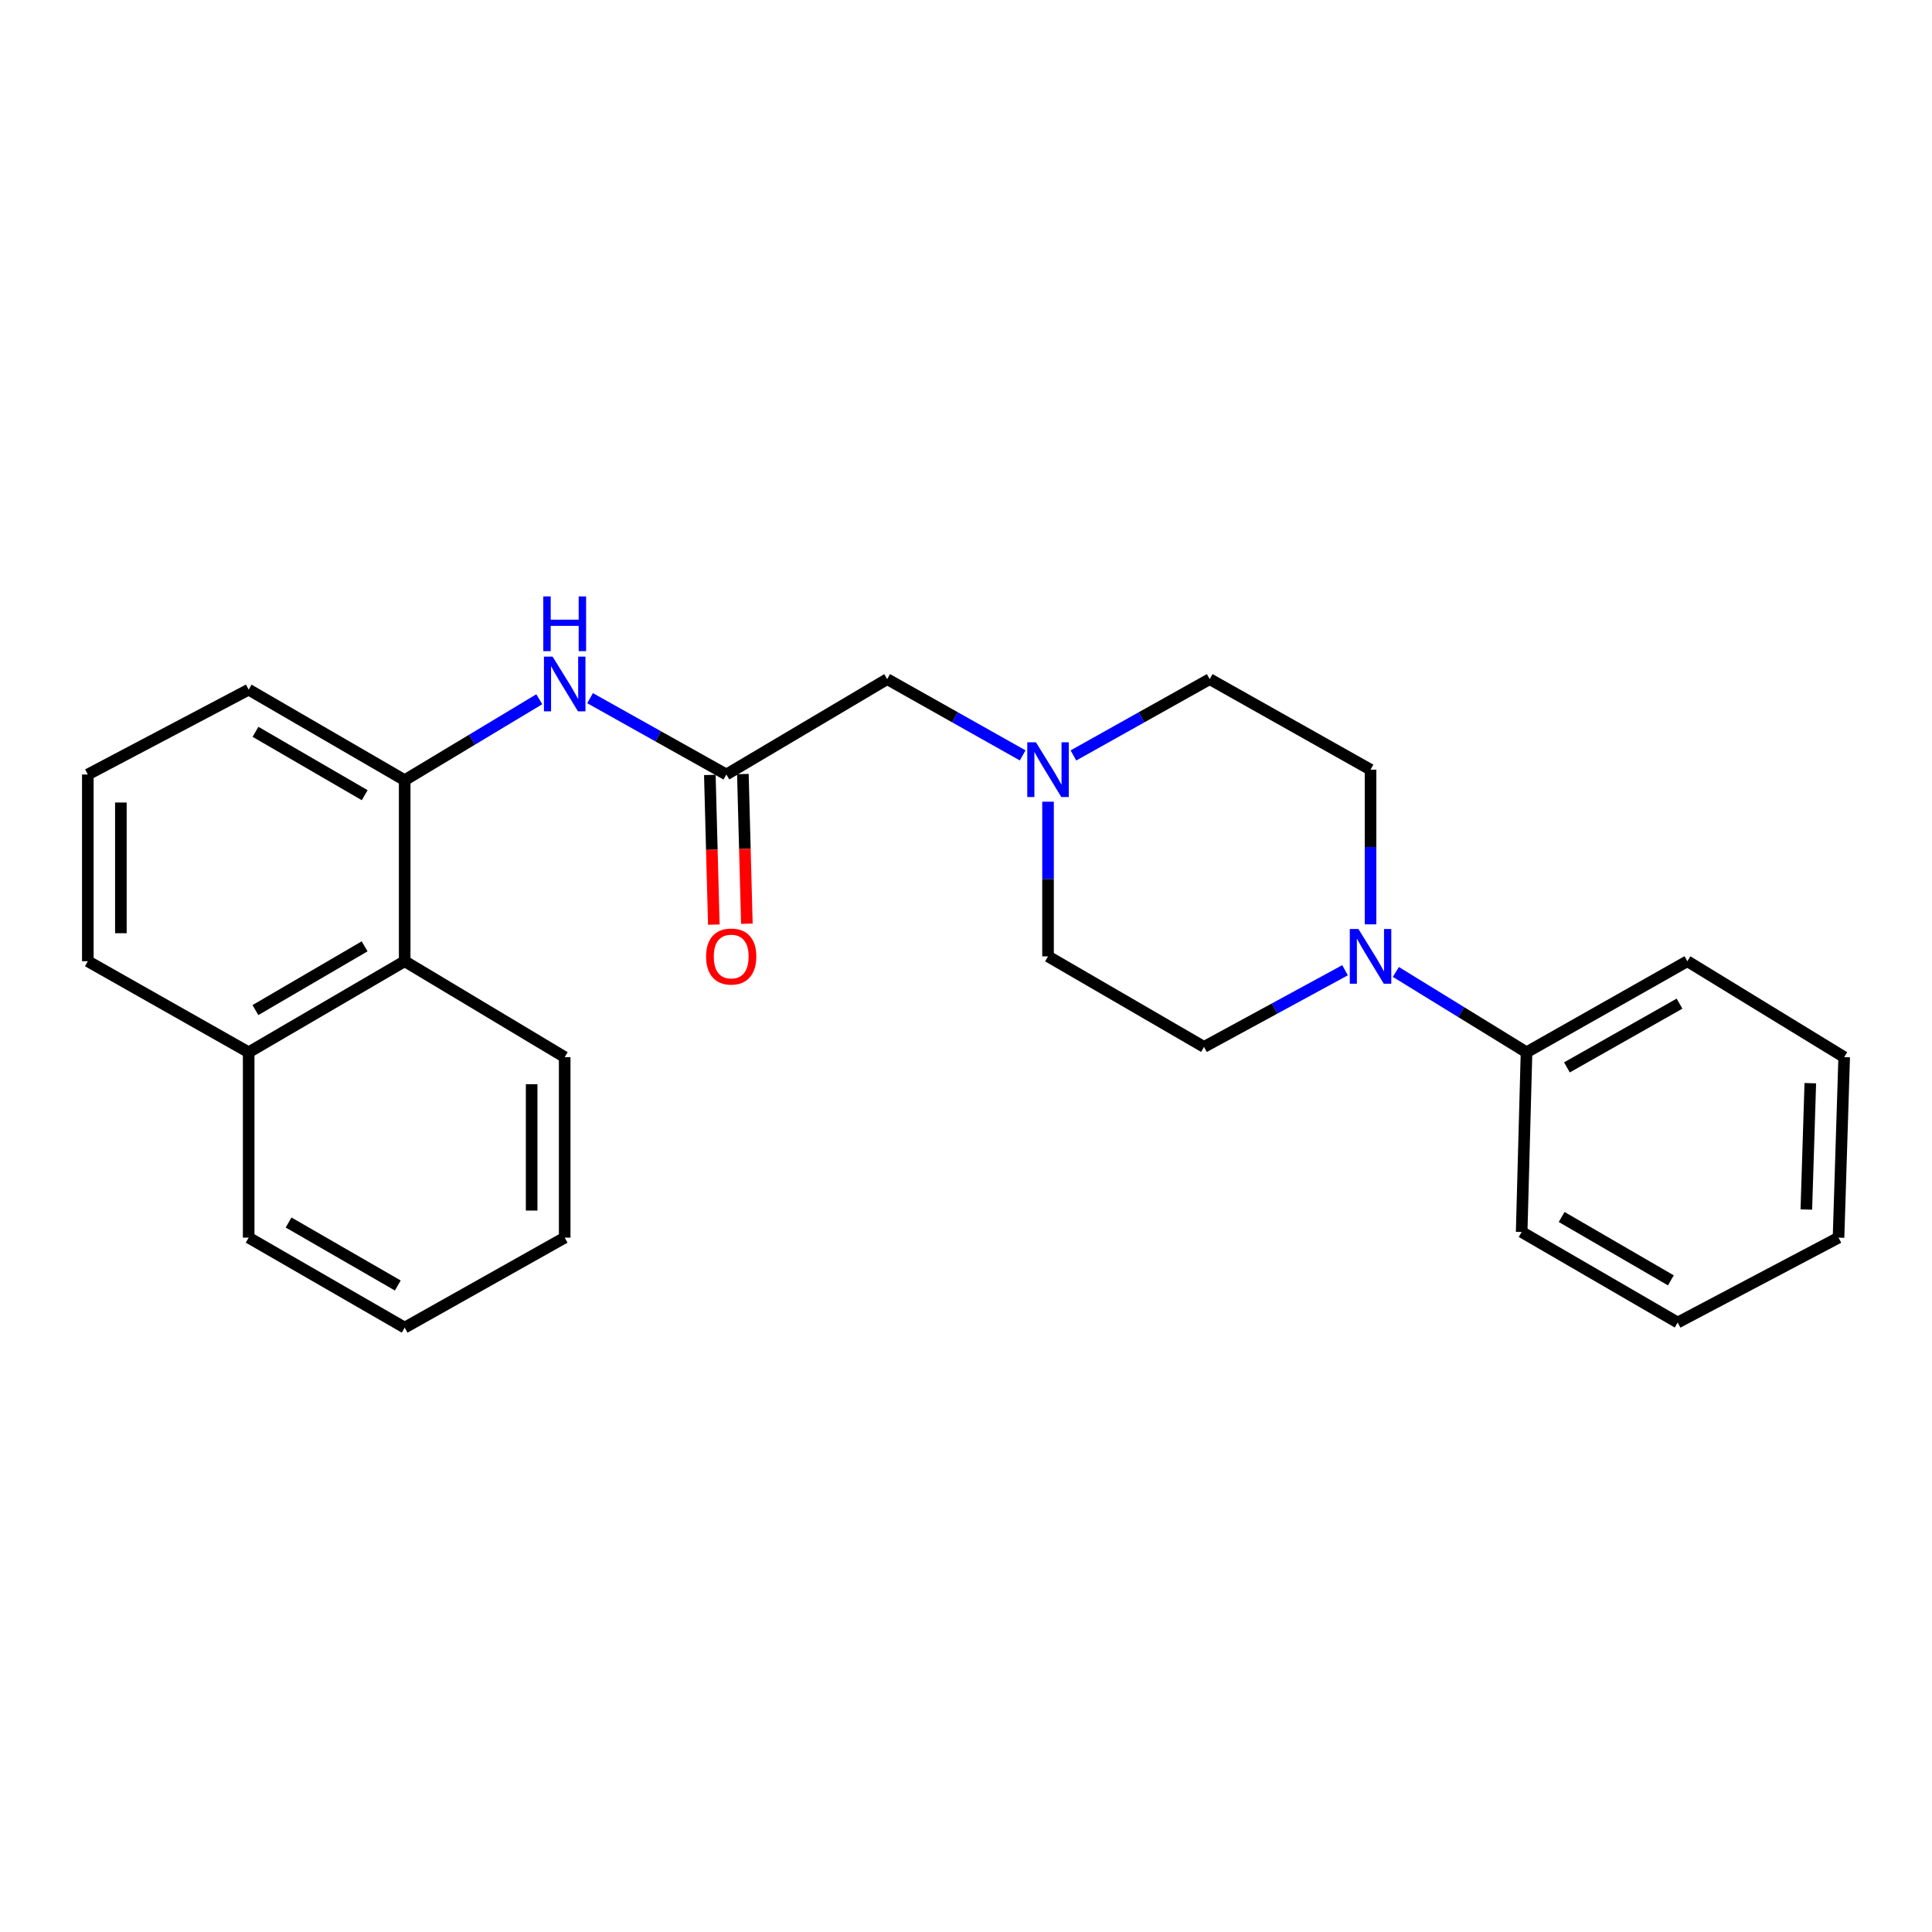<?xml version='1.0' encoding='iso-8859-1'?>
<svg version='1.1' baseProfile='full'
              xmlns='http://www.w3.org/2000/svg'
                      xmlns:rdkit='http://www.rdkit.org/xml'
                      xmlns:xlink='http://www.w3.org/1999/xlink'
                  xml:space='preserve'
width='1000px' height='1000px' viewBox='0 0 1000 1000'>
<!-- END OF HEADER -->
<rect style='opacity:1.0;fill:#FFFFFF;stroke:none' width='1000' height='1000' x='0' y='0'> </rect>
<path class='bond-6' d='M 709.387,478.442 L 709.387,438.41' style='fill:none;fill-rule:evenodd;stroke:#0000FF;stroke-width:6px;stroke-linecap:butt;stroke-linejoin:miter;stroke-opacity:1' />
<path class='bond-6' d='M 709.387,438.41 L 709.387,398.378' style='fill:none;fill-rule:evenodd;stroke:#000000;stroke-width:6px;stroke-linecap:butt;stroke-linejoin:miter;stroke-opacity:1' />
<path class='bond-7' d='M 696.195,502.19 L 659.693,522.035' style='fill:none;fill-rule:evenodd;stroke:#0000FF;stroke-width:6px;stroke-linecap:butt;stroke-linejoin:miter;stroke-opacity:1' />
<path class='bond-7' d='M 659.693,522.035 L 623.192,541.879' style='fill:none;fill-rule:evenodd;stroke:#000000;stroke-width:6px;stroke-linecap:butt;stroke-linejoin:miter;stroke-opacity:1' />
<path class='bond-8' d='M 722.497,503.079 L 756.312,523.871' style='fill:none;fill-rule:evenodd;stroke:#0000FF;stroke-width:6px;stroke-linecap:butt;stroke-linejoin:miter;stroke-opacity:1' />
<path class='bond-8' d='M 756.312,523.871 L 790.128,544.664' style='fill:none;fill-rule:evenodd;stroke:#000000;stroke-width:6px;stroke-linecap:butt;stroke-linejoin:miter;stroke-opacity:1' />
<path class='bond-0' d='M 305.423,361.374 L 340.693,381.126' style='fill:none;fill-rule:evenodd;stroke:#0000FF;stroke-width:6px;stroke-linecap:butt;stroke-linejoin:miter;stroke-opacity:1' />
<path class='bond-0' d='M 340.693,381.126 L 375.962,400.878' style='fill:none;fill-rule:evenodd;stroke:#000000;stroke-width:6px;stroke-linecap:butt;stroke-linejoin:miter;stroke-opacity:1' />
<path class='bond-2' d='M 279.129,361.929 L 244.296,382.876' style='fill:none;fill-rule:evenodd;stroke:#0000FF;stroke-width:6px;stroke-linecap:butt;stroke-linejoin:miter;stroke-opacity:1' />
<path class='bond-2' d='M 244.296,382.876 L 209.463,403.824' style='fill:none;fill-rule:evenodd;stroke:#000000;stroke-width:6px;stroke-linecap:butt;stroke-linejoin:miter;stroke-opacity:1' />
<path class='bond-1' d='M 375.962,400.878 L 459.202,351.517' style='fill:none;fill-rule:evenodd;stroke:#000000;stroke-width:6px;stroke-linecap:butt;stroke-linejoin:miter;stroke-opacity:1' />
<path class='bond-9' d='M 367.412,401.106 L 368.444,439.839' style='fill:none;fill-rule:evenodd;stroke:#000000;stroke-width:6px;stroke-linecap:butt;stroke-linejoin:miter;stroke-opacity:1' />
<path class='bond-9' d='M 368.444,439.839 L 369.477,478.572' style='fill:none;fill-rule:evenodd;stroke:#FF0000;stroke-width:6px;stroke-linecap:butt;stroke-linejoin:miter;stroke-opacity:1' />
<path class='bond-9' d='M 384.512,400.65 L 385.544,439.383' style='fill:none;fill-rule:evenodd;stroke:#000000;stroke-width:6px;stroke-linecap:butt;stroke-linejoin:miter;stroke-opacity:1' />
<path class='bond-9' d='M 385.544,439.383 L 386.577,478.116' style='fill:none;fill-rule:evenodd;stroke:#FF0000;stroke-width:6px;stroke-linecap:butt;stroke-linejoin:miter;stroke-opacity:1' />
<path class='bond-4' d='M 209.463,403.824 L 209.463,497.527' style='fill:none;fill-rule:evenodd;stroke:#000000;stroke-width:6px;stroke-linecap:butt;stroke-linejoin:miter;stroke-opacity:1' />
<path class='bond-13' d='M 209.463,403.824 L 128.713,356.963' style='fill:none;fill-rule:evenodd;stroke:#000000;stroke-width:6px;stroke-linecap:butt;stroke-linejoin:miter;stroke-opacity:1' />
<path class='bond-13' d='M 188.765,411.59 L 132.24,378.787' style='fill:none;fill-rule:evenodd;stroke:#000000;stroke-width:6px;stroke-linecap:butt;stroke-linejoin:miter;stroke-opacity:1' />
<path class='bond-3' d='M 542.461,414.954 L 542.461,454.986' style='fill:none;fill-rule:evenodd;stroke:#0000FF;stroke-width:6px;stroke-linecap:butt;stroke-linejoin:miter;stroke-opacity:1' />
<path class='bond-3' d='M 542.461,454.986 L 542.461,495.018' style='fill:none;fill-rule:evenodd;stroke:#000000;stroke-width:6px;stroke-linecap:butt;stroke-linejoin:miter;stroke-opacity:1' />
<path class='bond-5' d='M 529.332,390.989 L 494.267,371.253' style='fill:none;fill-rule:evenodd;stroke:#0000FF;stroke-width:6px;stroke-linecap:butt;stroke-linejoin:miter;stroke-opacity:1' />
<path class='bond-5' d='M 494.267,371.253 L 459.202,351.517' style='fill:none;fill-rule:evenodd;stroke:#000000;stroke-width:6px;stroke-linecap:butt;stroke-linejoin:miter;stroke-opacity:1' />
<path class='bond-25' d='M 555.599,391.021 L 590.868,371.269' style='fill:none;fill-rule:evenodd;stroke:#0000FF;stroke-width:6px;stroke-linecap:butt;stroke-linejoin:miter;stroke-opacity:1' />
<path class='bond-25' d='M 590.868,371.269 L 626.138,351.517' style='fill:none;fill-rule:evenodd;stroke:#000000;stroke-width:6px;stroke-linecap:butt;stroke-linejoin:miter;stroke-opacity:1' />
<path class='bond-12' d='M 209.463,497.527 L 128.713,544.664' style='fill:none;fill-rule:evenodd;stroke:#000000;stroke-width:6px;stroke-linecap:butt;stroke-linejoin:miter;stroke-opacity:1' />
<path class='bond-12' d='M 188.727,489.824 L 132.202,522.82' style='fill:none;fill-rule:evenodd;stroke:#000000;stroke-width:6px;stroke-linecap:butt;stroke-linejoin:miter;stroke-opacity:1' />
<path class='bond-15' d='M 209.463,497.527 L 292.285,547.172' style='fill:none;fill-rule:evenodd;stroke:#000000;stroke-width:6px;stroke-linecap:butt;stroke-linejoin:miter;stroke-opacity:1' />
<path class='bond-10' d='M 709.387,398.378 L 626.138,351.517' style='fill:none;fill-rule:evenodd;stroke:#000000;stroke-width:6px;stroke-linecap:butt;stroke-linejoin:miter;stroke-opacity:1' />
<path class='bond-11' d='M 623.192,541.879 L 542.461,495.018' style='fill:none;fill-rule:evenodd;stroke:#000000;stroke-width:6px;stroke-linecap:butt;stroke-linejoin:miter;stroke-opacity:1' />
<path class='bond-17' d='M 790.128,544.664 L 873.377,497.527' style='fill:none;fill-rule:evenodd;stroke:#000000;stroke-width:6px;stroke-linecap:butt;stroke-linejoin:miter;stroke-opacity:1' />
<path class='bond-17' d='M 811.044,552.479 L 869.318,519.483' style='fill:none;fill-rule:evenodd;stroke:#000000;stroke-width:6px;stroke-linecap:butt;stroke-linejoin:miter;stroke-opacity:1' />
<path class='bond-18' d='M 790.128,544.664 L 787.61,637.673' style='fill:none;fill-rule:evenodd;stroke:#000000;stroke-width:6px;stroke-linecap:butt;stroke-linejoin:miter;stroke-opacity:1' />
<path class='bond-19' d='M 128.713,544.664 L 128.713,640.6' style='fill:none;fill-rule:evenodd;stroke:#000000;stroke-width:6px;stroke-linecap:butt;stroke-linejoin:miter;stroke-opacity:1' />
<path class='bond-27' d='M 128.713,544.664 L 45.455,497.527' style='fill:none;fill-rule:evenodd;stroke:#000000;stroke-width:6px;stroke-linecap:butt;stroke-linejoin:miter;stroke-opacity:1' />
<path class='bond-14' d='M 128.713,356.963 L 45.455,400.878' style='fill:none;fill-rule:evenodd;stroke:#000000;stroke-width:6px;stroke-linecap:butt;stroke-linejoin:miter;stroke-opacity:1' />
<path class='bond-16' d='M 45.455,400.878 L 45.455,497.527' style='fill:none;fill-rule:evenodd;stroke:#000000;stroke-width:6px;stroke-linecap:butt;stroke-linejoin:miter;stroke-opacity:1' />
<path class='bond-16' d='M 62.561,415.375 L 62.561,483.03' style='fill:none;fill-rule:evenodd;stroke:#000000;stroke-width:6px;stroke-linecap:butt;stroke-linejoin:miter;stroke-opacity:1' />
<path class='bond-20' d='M 292.285,547.172 L 292.285,640.6' style='fill:none;fill-rule:evenodd;stroke:#000000;stroke-width:6px;stroke-linecap:butt;stroke-linejoin:miter;stroke-opacity:1' />
<path class='bond-20' d='M 275.179,561.187 L 275.179,626.586' style='fill:none;fill-rule:evenodd;stroke:#000000;stroke-width:6px;stroke-linecap:butt;stroke-linejoin:miter;stroke-opacity:1' />
<path class='bond-22' d='M 873.377,497.527 L 954.545,547.172' style='fill:none;fill-rule:evenodd;stroke:#000000;stroke-width:6px;stroke-linecap:butt;stroke-linejoin:miter;stroke-opacity:1' />
<path class='bond-21' d='M 787.61,637.673 L 868.36,684.534' style='fill:none;fill-rule:evenodd;stroke:#000000;stroke-width:6px;stroke-linecap:butt;stroke-linejoin:miter;stroke-opacity:1' />
<path class='bond-21' d='M 808.308,629.907 L 864.833,662.71' style='fill:none;fill-rule:evenodd;stroke:#000000;stroke-width:6px;stroke-linecap:butt;stroke-linejoin:miter;stroke-opacity:1' />
<path class='bond-28' d='M 128.713,640.6 L 209.463,687.176' style='fill:none;fill-rule:evenodd;stroke:#000000;stroke-width:6px;stroke-linecap:butt;stroke-linejoin:miter;stroke-opacity:1' />
<path class='bond-28' d='M 149.373,632.769 L 205.898,665.372' style='fill:none;fill-rule:evenodd;stroke:#000000;stroke-width:6px;stroke-linecap:butt;stroke-linejoin:miter;stroke-opacity:1' />
<path class='bond-23' d='M 292.285,640.6 L 209.463,687.176' style='fill:none;fill-rule:evenodd;stroke:#000000;stroke-width:6px;stroke-linecap:butt;stroke-linejoin:miter;stroke-opacity:1' />
<path class='bond-24' d='M 868.36,684.534 L 951.618,640.6' style='fill:none;fill-rule:evenodd;stroke:#000000;stroke-width:6px;stroke-linecap:butt;stroke-linejoin:miter;stroke-opacity:1' />
<path class='bond-26' d='M 954.545,547.172 L 951.618,640.6' style='fill:none;fill-rule:evenodd;stroke:#000000;stroke-width:6px;stroke-linecap:butt;stroke-linejoin:miter;stroke-opacity:1' />
<path class='bond-26' d='M 937.009,560.651 L 934.96,626.05' style='fill:none;fill-rule:evenodd;stroke:#000000;stroke-width:6px;stroke-linecap:butt;stroke-linejoin:miter;stroke-opacity:1' />
<path  class='atom-0' d='M 703.127 480.858
L 712.407 495.858
Q 713.327 497.338, 714.807 500.018
Q 716.287 502.698, 716.367 502.858
L 716.367 480.858
L 720.127 480.858
L 720.127 509.178
L 716.247 509.178
L 706.287 492.778
Q 705.127 490.858, 703.887 488.658
Q 702.687 486.458, 702.327 485.778
L 702.327 509.178
L 698.647 509.178
L 698.647 480.858
L 703.127 480.858
' fill='#0000FF'/>
<path  class='atom-1' d='M 286.025 339.857
L 295.305 354.857
Q 296.225 356.337, 297.705 359.017
Q 299.185 361.697, 299.265 361.857
L 299.265 339.857
L 303.025 339.857
L 303.025 368.177
L 299.145 368.177
L 289.185 351.777
Q 288.025 349.857, 286.785 347.657
Q 285.585 345.457, 285.225 344.777
L 285.225 368.177
L 281.545 368.177
L 281.545 339.857
L 286.025 339.857
' fill='#0000FF'/>
<path  class='atom-1' d='M 281.205 308.705
L 285.045 308.705
L 285.045 320.745
L 299.525 320.745
L 299.525 308.705
L 303.365 308.705
L 303.365 337.025
L 299.525 337.025
L 299.525 323.945
L 285.045 323.945
L 285.045 337.025
L 281.205 337.025
L 281.205 308.705
' fill='#0000FF'/>
<path  class='atom-4' d='M 536.201 384.218
L 545.481 399.218
Q 546.401 400.698, 547.881 403.378
Q 549.361 406.058, 549.441 406.218
L 549.441 384.218
L 553.201 384.218
L 553.201 412.538
L 549.321 412.538
L 539.361 396.138
Q 538.201 394.218, 536.961 392.018
Q 535.761 389.818, 535.401 389.138
L 535.401 412.538
L 531.721 412.538
L 531.721 384.218
L 536.201 384.218
' fill='#0000FF'/>
<path  class='atom-10' d='M 365.471 495.098
Q 365.471 488.298, 368.831 484.498
Q 372.191 480.698, 378.471 480.698
Q 384.751 480.698, 388.111 484.498
Q 391.471 488.298, 391.471 495.098
Q 391.471 501.978, 388.071 505.898
Q 384.671 509.778, 378.471 509.778
Q 372.231 509.778, 368.831 505.898
Q 365.471 502.018, 365.471 495.098
M 378.471 506.578
Q 382.791 506.578, 385.111 503.698
Q 387.471 500.778, 387.471 495.098
Q 387.471 489.538, 385.111 486.738
Q 382.791 483.898, 378.471 483.898
Q 374.151 483.898, 371.791 486.698
Q 369.471 489.498, 369.471 495.098
Q 369.471 500.818, 371.791 503.698
Q 374.151 506.578, 378.471 506.578
' fill='#FF0000'/>
</svg>
